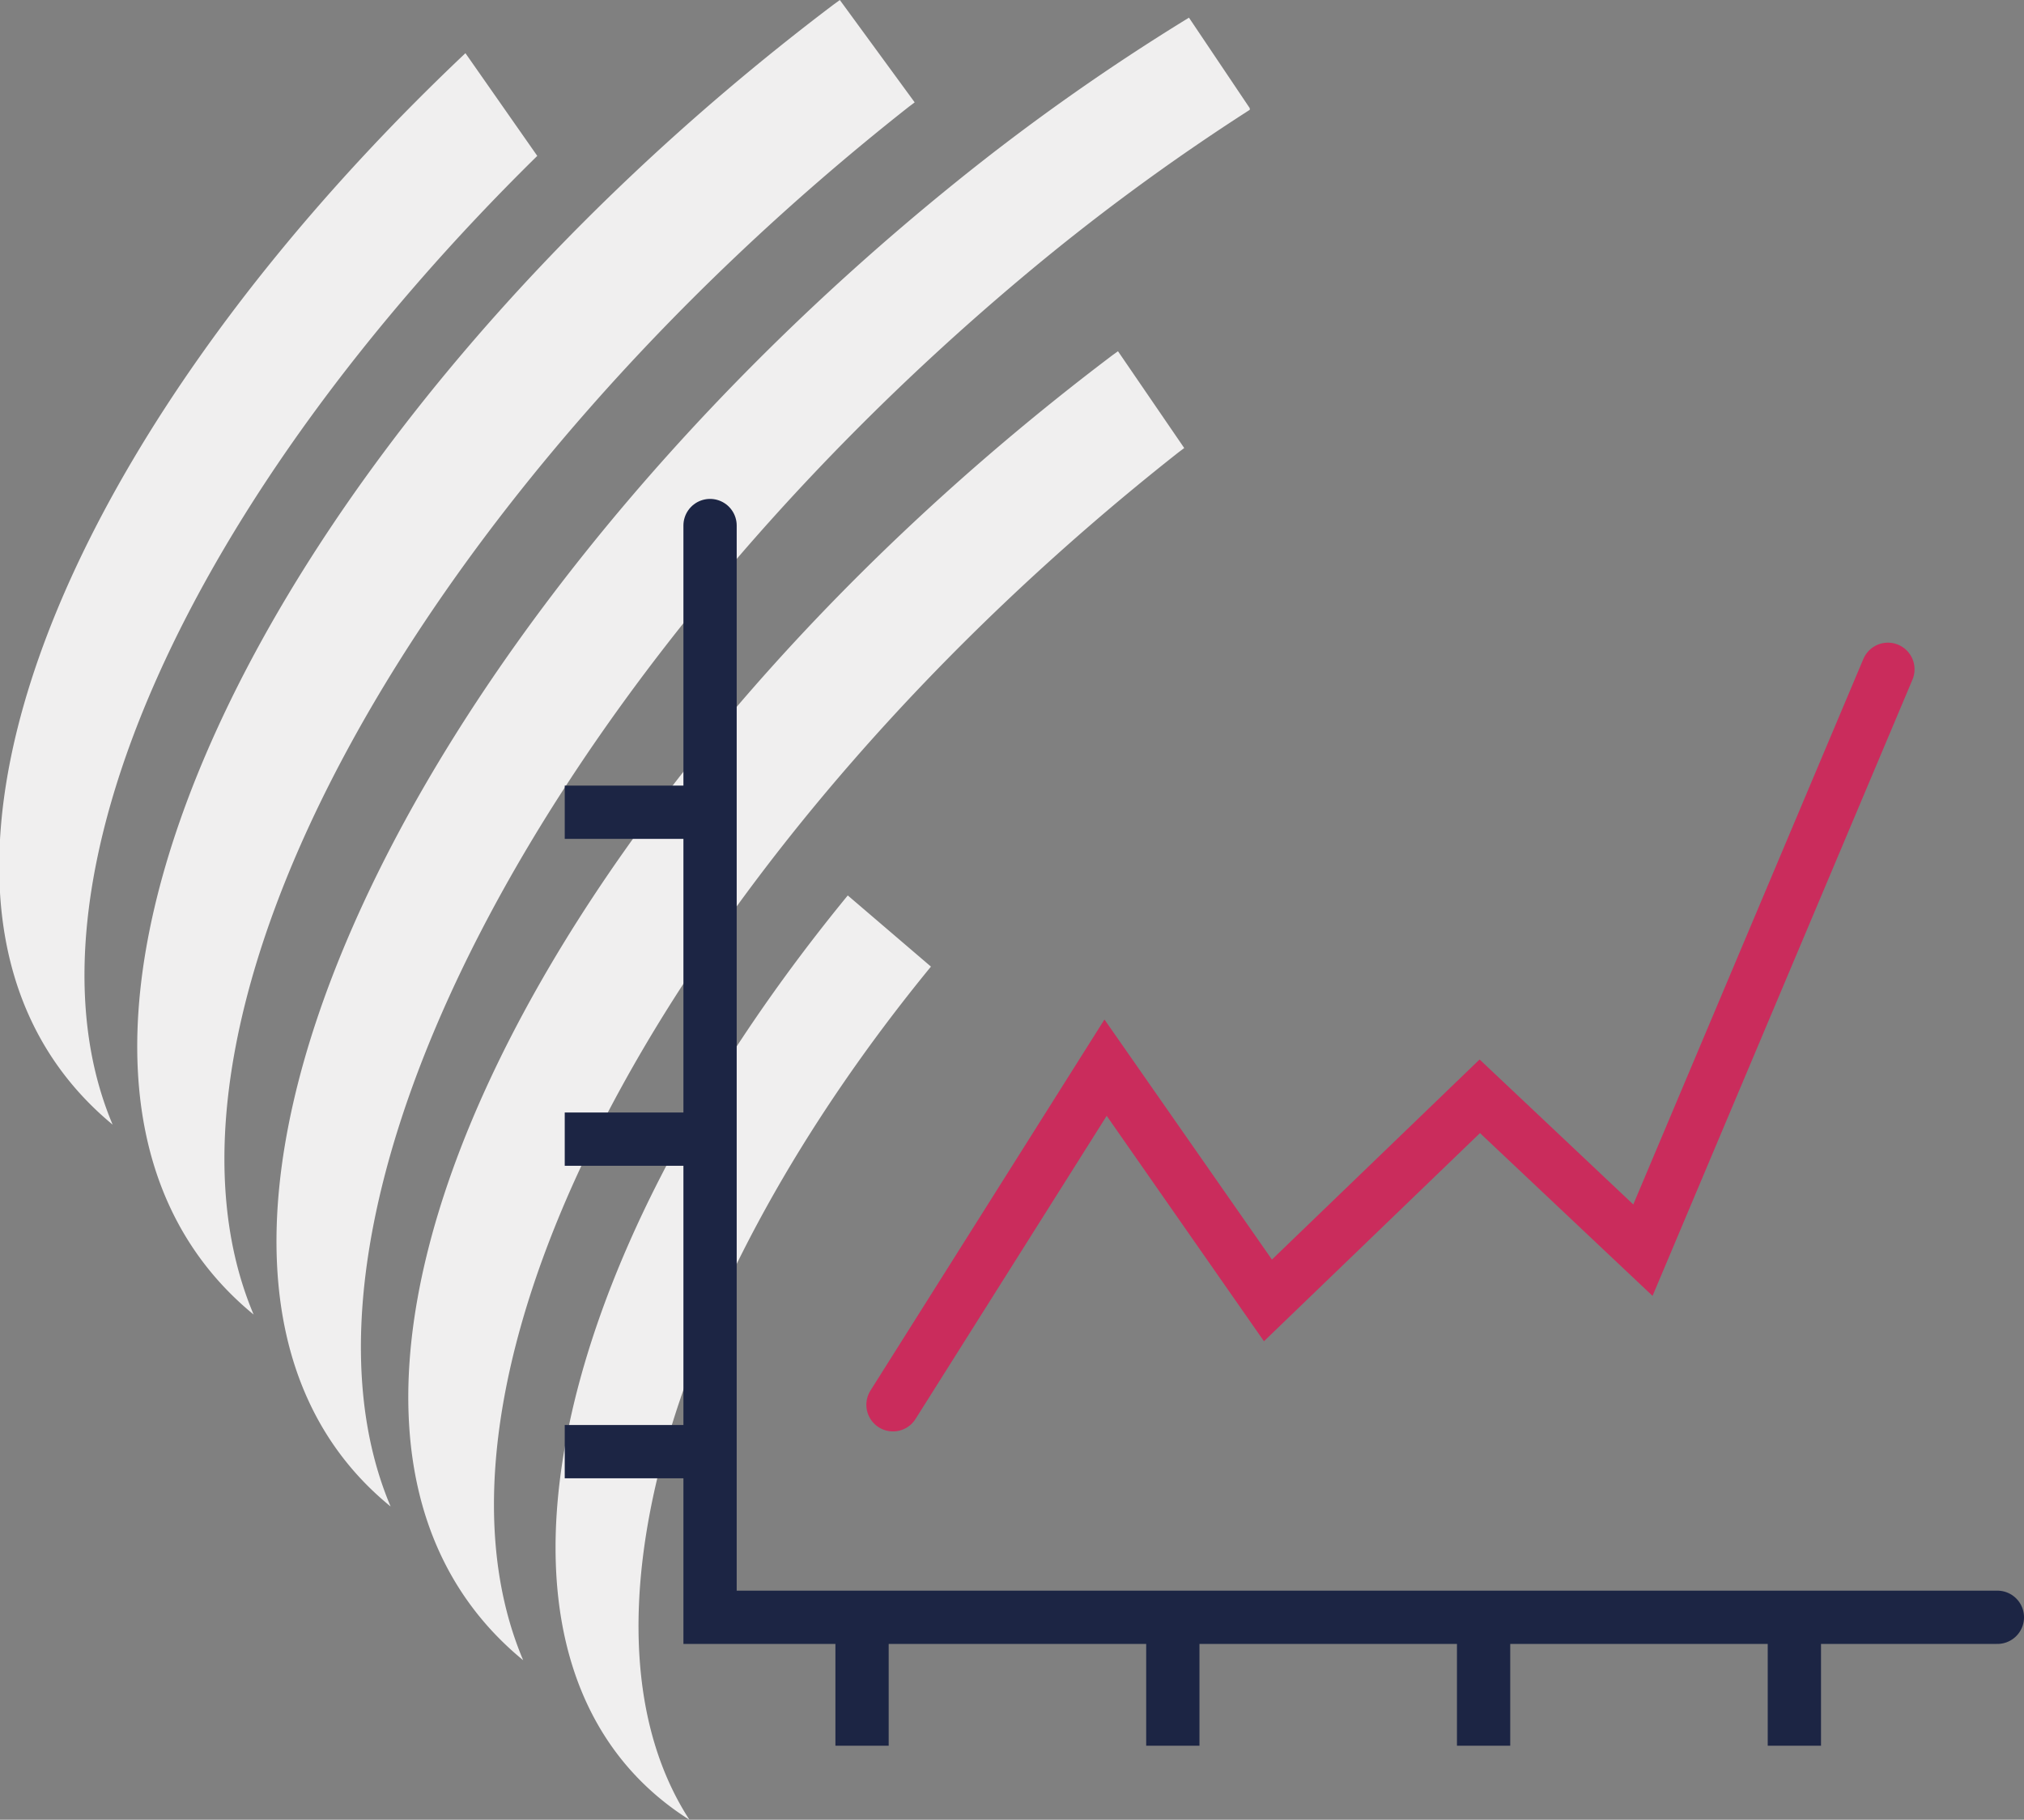 <svg xmlns="http://www.w3.org/2000/svg" width="140.56" height="126.373" viewBox="0 0 140.56 126.373">
  <rect x="0" y="0" width="140.56" height="126.373" fill="#808080" stroke="none"/>
  <g id="Groupe_1451" data-name="Groupe 1451" transform="translate(0 0)">
    <g id="Groupe_1452" data-name="Groupe 1452" transform="translate(0 0)">
      <path id="Tracé_6740" data-name="Tracé 6740" d="M47.877,126.373c-8.423-13.009-1.379-37.1,16.774-59.247l-5.776-4.942c-21.563,26.3-27.091,54.026-11,64.189m29.242-101.6c-40,30.284-61.41,73.6-40.785,90.521-8.74-20.682,11.584-57.112,45.393-83.789.168-.137.345-.258.515-.393l-4.6-6.722c-.176.13-.351.251-.525.383M0,58.3v3.689C.387,68.48,2.893,74.024,7.822,78.1c-7.057-16.709,5.5-43.7,29.49-67.275L32.323,3.692C12.946,22.019.894,42.446,0,58.3M66.281,12.732c-38.849,31.4-59.412,75.382-39.155,91.887C18.439,84.07,38,47.006,70.838,19.386A153,153,0,0,1,86.792,7.626V7.511L82.57,1.226A152.764,152.764,0,0,0,66.281,12.732M57.8.383C17.8,30.669-3.012,74.364,17.613,91.289,8.872,70.608,29.2,34.177,63.006,7.5c.168-.135.345-.256.515-.393L58.324,0c-.174.132-.35.251-.525.383" transform="translate(0 0.001)" fill="#f0efef"/>
      <path id="Tracé_6741" data-name="Tracé 6741" d="M38.5,79.93,53.263,56.519,64.539,72.682,79.251,58.506,90.58,69.193l17.014-40.339" transform="translate(23.515 17.626)" fill="none" stroke="#ca2c5c" stroke-linecap="round" stroke-miterlimit="10" stroke-width="3.7"/>
      <path id="Tracé_6742" data-name="Tracé 6742" d="M120.012,98.474h-89.4V22.657" transform="translate(18.699 13.84)" fill="none" stroke="#1c2544" stroke-linecap="round" stroke-miterlimit="10" stroke-width="3.7"/>
      <line id="Ligne_84" data-name="Ligne 84" x2="10.003" transform="translate(39.219 56.406)" fill="none" stroke="#1c2544" stroke-miterlimit="10" stroke-width="3.7"/>
      <line id="Ligne_85" data-name="Ligne 85" x2="10.003" transform="translate(39.219 79.109)" fill="none" stroke="#1c2544" stroke-miterlimit="10" stroke-width="3.7"/>
      <line id="Ligne_86" data-name="Ligne 86" x2="10.003" transform="translate(39.219 100.811)" fill="none" stroke="#1c2544" stroke-miterlimit="10" stroke-width="3.7"/>
      <line id="Ligne_87" data-name="Ligne 87" y1="10.003" transform="translate(59.866 111.23)" fill="none" stroke="#1c2544" stroke-miterlimit="10" stroke-width="3.7"/>
      <line id="Ligne_88" data-name="Ligne 88" y1="10.003" transform="translate(81.449 111.23)" fill="none" stroke="#1c2544" stroke-miterlimit="10" stroke-width="3.7"/>
      <line id="Ligne_89" data-name="Ligne 89" y1="10.003" transform="translate(103.031 111.23)" fill="none" stroke="#1c2544" stroke-miterlimit="10" stroke-width="3.7"/>
      <line id="Ligne_90" data-name="Ligne 90" y1="10.003" transform="translate(124.613 111.23)" fill="none" stroke="#1c2544" stroke-miterlimit="10" stroke-width="3.7"/>
    </g>
  </g>
</svg>
